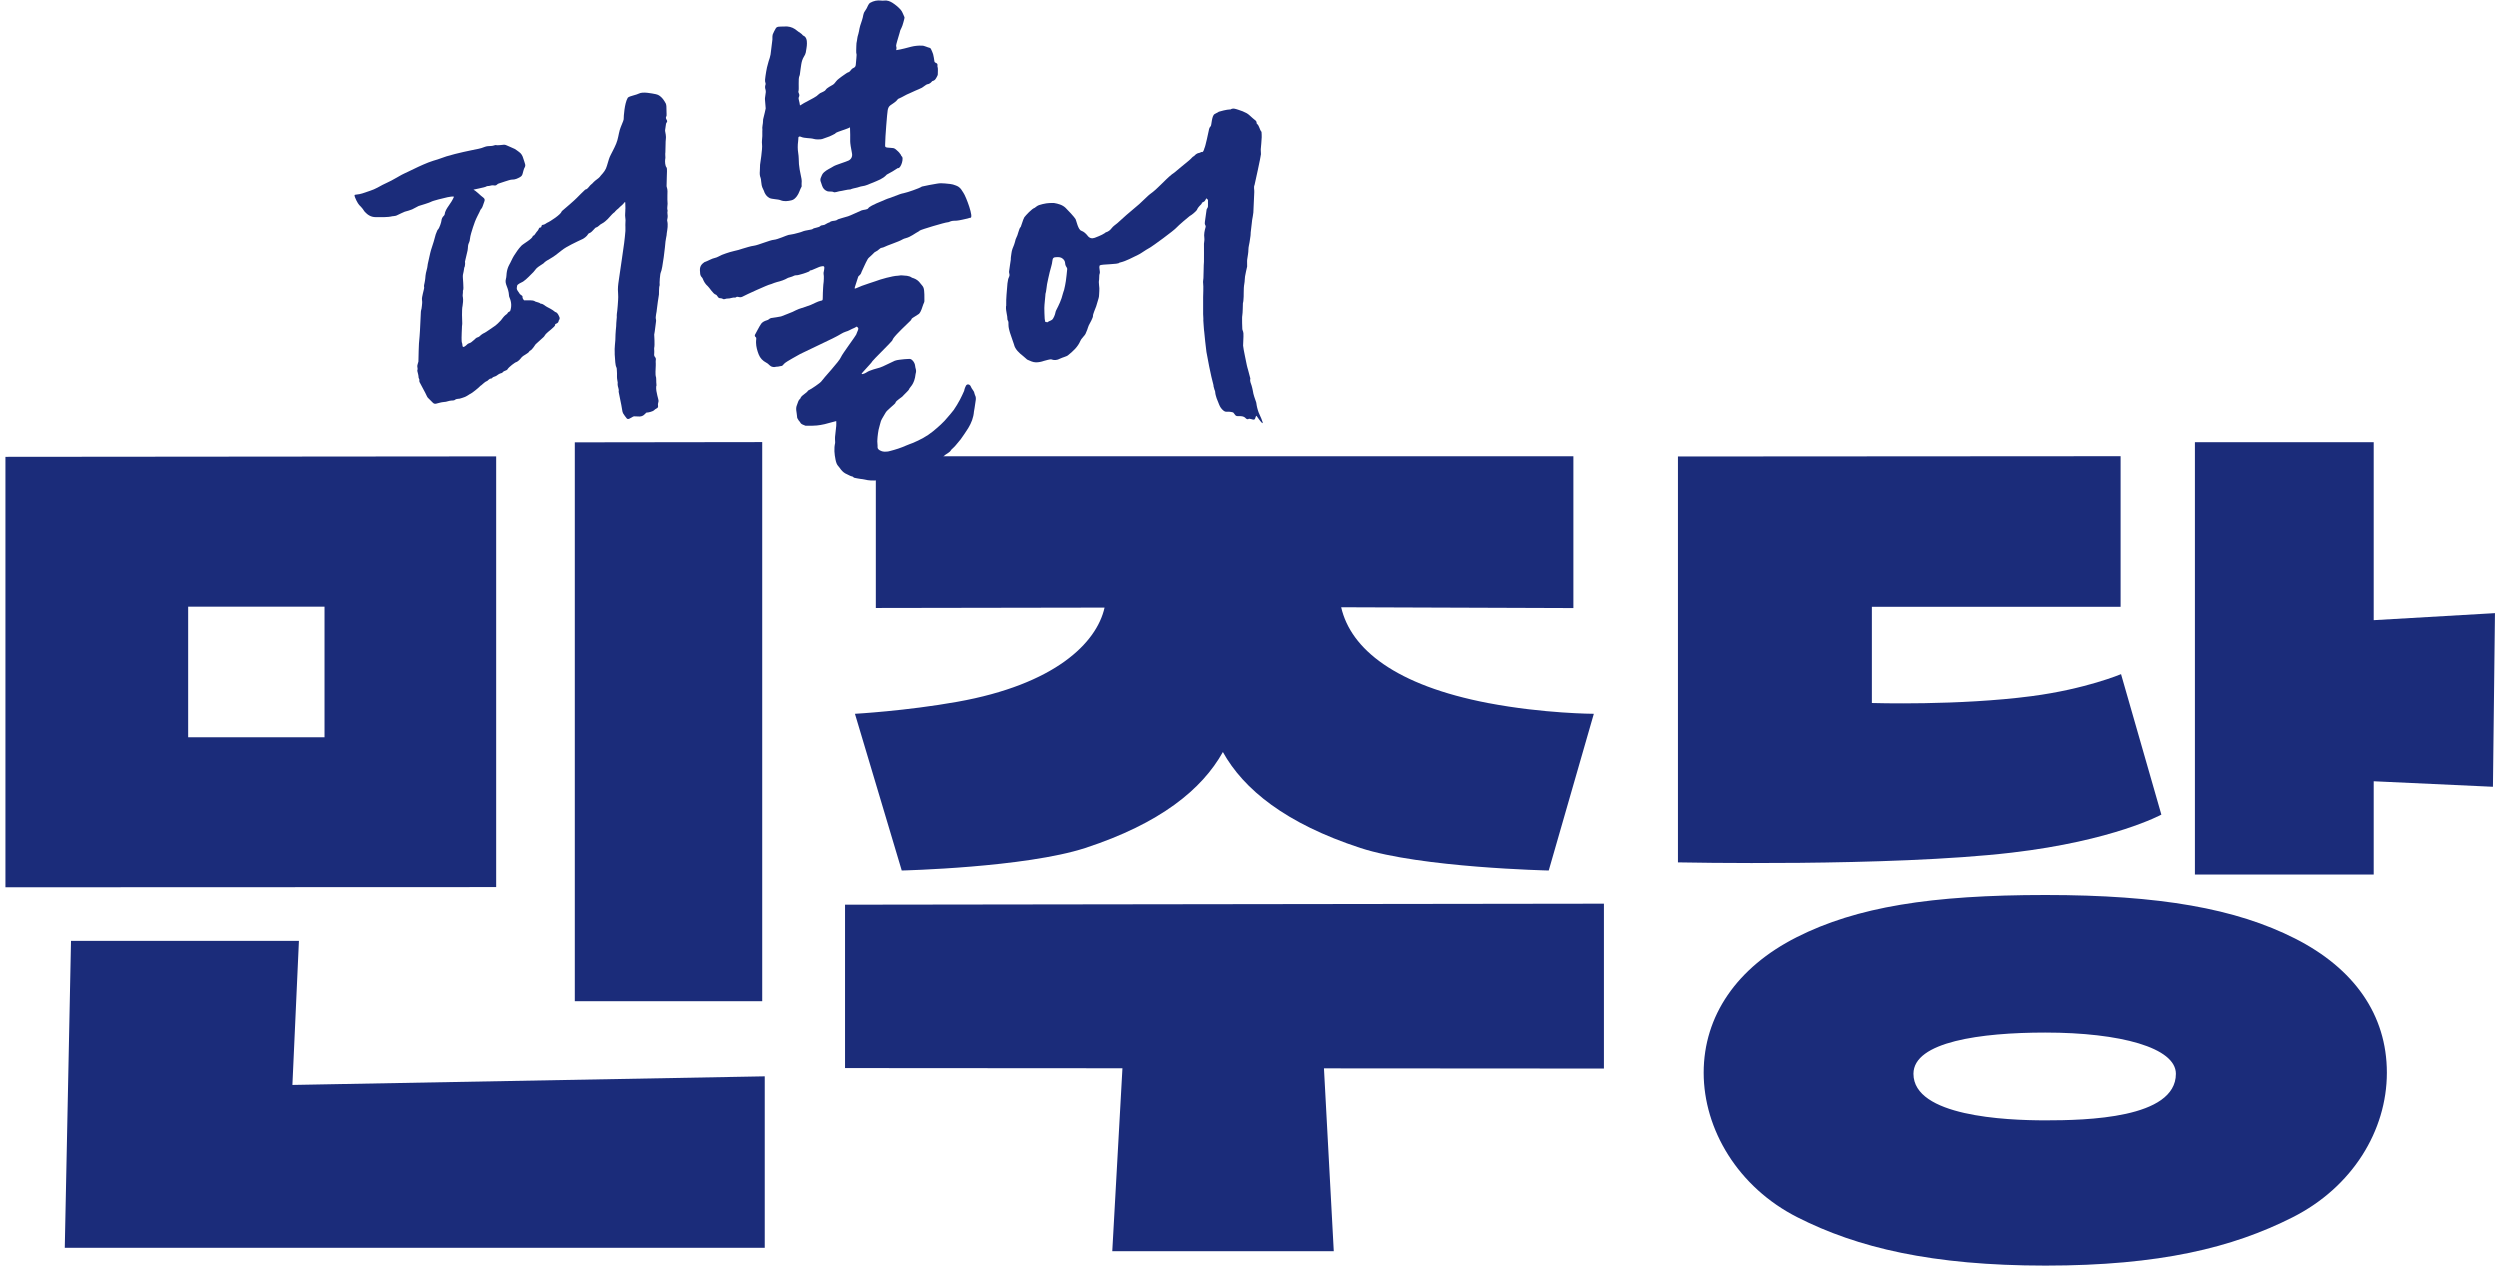 <svg width="79" height="40" viewBox="0 0 79 40" fill="none" xmlns="http://www.w3.org/2000/svg">
<g clip-path="url(#clip0_24545_246356)">
<path d="M14.942 5.983C14.979 6.009 14.991 6.006 15.026 6.035C15.087 6.082 15.142 6.134 15.2 6.186C15.223 6.206 15.246 6.223 15.269 6.241C15.318 6.278 15.327 6.313 15.304 6.371C15.286 6.415 15.275 6.461 15.257 6.504C15.246 6.533 15.237 6.562 15.22 6.583C15.185 6.617 15.168 6.661 15.15 6.704C15.133 6.748 15.104 6.785 15.087 6.829C15.058 6.887 15.031 6.945 15.008 7.005C14.965 7.124 14.924 7.243 14.89 7.364C14.869 7.428 14.858 7.495 14.849 7.558C14.846 7.596 14.84 7.628 14.823 7.663C14.791 7.724 14.785 7.79 14.783 7.857C14.783 7.894 14.771 7.935 14.762 7.973C14.739 8.071 14.716 8.169 14.693 8.268C14.69 8.282 14.698 8.297 14.698 8.311C14.698 8.346 14.693 8.384 14.687 8.419C14.687 8.433 14.67 8.445 14.67 8.459C14.661 8.534 14.646 8.61 14.629 8.682C14.612 8.754 14.67 9.14 14.629 9.183C14.623 9.189 14.635 9.229 14.623 9.296C14.617 9.331 14.62 9.371 14.629 9.406C14.641 9.458 14.629 9.617 14.617 9.667C14.588 9.768 14.603 10.159 14.606 10.188C14.612 10.246 14.594 10.307 14.597 10.362C14.597 10.466 14.583 10.564 14.586 10.669C14.586 10.703 14.586 10.805 14.597 10.831C14.626 10.883 14.591 11.002 14.678 10.952C14.716 10.932 14.748 10.895 14.78 10.868C14.814 10.845 14.867 10.839 14.898 10.81C14.936 10.779 15 10.727 15.034 10.692C15.069 10.657 15.113 10.663 15.15 10.631C15.185 10.599 15.22 10.564 15.26 10.544C15.353 10.501 15.388 10.469 15.472 10.414C15.533 10.373 15.593 10.333 15.654 10.289C15.666 10.284 15.784 10.176 15.828 10.124C15.854 10.095 15.874 10.06 15.9 10.031C15.924 10.005 15.944 9.977 15.973 9.956C16.005 9.936 16.031 9.916 16.048 9.881C16.06 9.861 16.091 9.852 16.12 9.832C16.172 9.69 16.164 9.545 16.1 9.4C16.088 9.377 16.083 9.348 16.083 9.322C16.077 9.226 16.051 9.137 16.016 9.05C15.987 8.975 15.961 8.899 15.987 8.812C16.005 8.754 16.002 8.691 16.01 8.63C16.022 8.54 16.045 8.456 16.088 8.375C16.144 8.28 16.184 8.172 16.242 8.08C16.309 7.973 16.384 7.863 16.471 7.77C16.529 7.706 16.821 7.55 16.836 7.463C16.836 7.451 16.859 7.443 16.873 7.44C16.885 7.44 16.946 7.335 16.986 7.295C17.009 7.275 17.018 7.237 17.041 7.199C17.053 7.196 17.076 7.191 17.099 7.182C17.102 7.17 17.108 7.159 17.111 7.147C17.117 7.118 17.131 7.104 17.16 7.104C17.201 7.104 17.276 7.046 17.282 7.043C17.395 6.997 17.722 6.774 17.745 6.69C17.748 6.678 17.762 6.664 17.774 6.655C17.832 6.609 18.177 6.31 18.223 6.258C18.304 6.171 18.391 6.093 18.475 6.009C18.486 5.998 18.504 5.983 18.515 5.983C18.567 5.983 18.646 5.847 18.68 5.83C18.692 5.824 18.703 5.812 18.715 5.801C18.773 5.734 18.843 5.679 18.915 5.627C18.944 5.607 18.964 5.575 18.987 5.546C19.071 5.456 19.147 5.363 19.178 5.242C19.199 5.169 19.222 5.1 19.242 5.03C19.271 4.935 19.326 4.848 19.37 4.755C19.387 4.723 19.404 4.689 19.419 4.657C19.436 4.619 19.454 4.581 19.471 4.541C19.532 4.396 19.543 4.257 19.584 4.109C19.613 4.002 19.708 3.811 19.708 3.771C19.708 3.669 19.737 3.267 19.83 3.105C19.836 3.093 19.842 3.081 19.853 3.076C19.914 3.032 20.122 2.995 20.189 2.957C20.317 2.89 20.592 2.951 20.728 2.977C20.823 2.995 20.89 3.058 20.951 3.131C20.985 3.174 21.014 3.226 21.041 3.275C21.052 3.302 21.055 3.333 21.058 3.362C21.061 3.441 21.061 3.522 21.064 3.6C21.064 3.614 21.064 3.629 21.064 3.643C21.058 3.736 21.049 3.629 21.043 3.721C21.043 3.742 21.052 3.765 21.064 3.782C21.084 3.814 21.093 3.843 21.064 3.875C21.055 3.884 21.049 3.901 21.046 3.915C21.041 3.953 21.035 3.994 21.029 4.031C21.029 4.052 21.012 4.118 21.017 4.138C21.026 4.17 21.055 4.332 21.041 4.39C21.029 4.44 21.032 4.764 21.026 4.813C21.017 4.865 21.026 4.92 21.026 4.975C21.026 4.993 21.026 5.01 21.02 5.027C21.009 5.106 21.017 5.242 21.064 5.294C21.087 5.32 21.072 5.517 21.072 5.557C21.072 5.662 21.067 5.769 21.064 5.873C21.064 5.885 21.064 5.899 21.07 5.911C21.101 5.998 21.093 6.084 21.09 6.174C21.087 6.264 21.09 6.351 21.096 6.441C21.096 6.513 21.072 6.583 21.096 6.655C21.061 6.739 21.096 6.826 21.09 6.913C21.081 7.008 21.09 6.559 21.096 6.655C21.101 6.75 21.107 6.849 21.084 6.942C21.084 6.953 21.078 6.968 21.084 6.979C21.116 7.11 21.09 7.24 21.07 7.37C21.067 7.393 21.067 7.414 21.064 7.437C21.064 7.451 21.032 7.582 21.029 7.637C21.023 7.747 20.939 8.503 20.881 8.607C20.858 8.65 20.835 8.943 20.846 9.012C20.815 9.096 20.829 9.276 20.823 9.305C20.815 9.337 20.76 9.727 20.757 9.771C20.757 9.849 20.702 10.014 20.728 10.092C20.736 10.118 20.733 10.15 20.728 10.179C20.716 10.278 20.705 10.373 20.69 10.472C20.684 10.507 20.678 10.538 20.673 10.573C20.673 10.582 20.696 10.909 20.673 10.99C20.667 11.01 20.673 11.034 20.673 11.057C20.673 11.094 20.678 11.135 20.673 11.172C20.667 11.216 20.67 11.251 20.699 11.283C20.725 11.312 20.731 11.346 20.722 11.387C20.716 11.416 20.722 11.45 20.722 11.482C20.722 11.505 20.725 11.526 20.722 11.549C20.713 11.639 20.71 11.87 20.722 11.891C20.745 11.931 20.733 12.091 20.742 12.128C20.745 12.146 20.748 12.201 20.736 12.209C20.719 12.395 20.823 12.632 20.809 12.684C20.797 12.73 20.786 12.774 20.794 12.823C20.8 12.864 20.786 12.89 20.748 12.907C20.716 12.922 20.69 12.942 20.667 12.965C20.623 13.006 20.476 13.04 20.435 13.037C20.424 13.037 20.406 13.052 20.398 13.066C20.363 13.104 20.322 13.139 20.27 13.153C20.253 13.156 20.235 13.162 20.218 13.162C20.157 13.162 20.096 13.156 20.036 13.156C20.021 13.156 20.004 13.168 19.989 13.174C19.957 13.191 19.926 13.211 19.891 13.229C19.859 13.246 19.824 13.246 19.801 13.217C19.761 13.165 19.72 13.113 19.688 13.058C19.671 13.026 19.665 12.982 19.659 12.945C19.642 12.809 19.546 12.389 19.549 12.377C19.569 12.293 19.514 12.221 19.517 12.14C19.517 12.122 19.517 12.105 19.52 12.088C19.52 12.076 19.494 11.963 19.497 11.911C19.5 11.833 19.497 11.755 19.491 11.676C19.491 11.653 19.488 11.624 19.477 11.604C19.442 11.54 19.439 11.393 19.425 11.199C19.425 11.178 19.425 11.158 19.425 11.141C19.413 11.016 19.448 10.753 19.445 10.744C19.448 10.489 19.471 10.33 19.471 10.309C19.471 10.243 19.477 10.176 19.483 10.11C19.483 10.081 19.491 10.049 19.491 10.02C19.485 9.95 19.497 9.884 19.506 9.814C19.52 9.704 19.523 9.594 19.532 9.484C19.543 9.351 19.526 9.238 19.526 9.148C19.526 9.021 19.549 8.893 19.567 8.766C19.587 8.618 19.706 7.831 19.723 7.683C19.74 7.556 19.752 7.428 19.763 7.298C19.766 7.257 19.763 7.214 19.763 7.173C19.763 7.133 19.758 7.089 19.763 7.049C19.769 6.988 19.769 6.927 19.758 6.866C19.746 6.794 19.761 6.719 19.761 6.643C19.761 6.499 19.755 6.901 19.755 6.759C19.755 6.701 19.763 6.64 19.763 6.583C19.763 6.519 19.761 6.455 19.758 6.391C19.743 6.391 19.735 6.391 19.735 6.391C19.688 6.47 19.607 6.513 19.549 6.58C19.535 6.597 19.514 6.609 19.497 6.623C19.477 6.64 19.459 6.658 19.442 6.678C19.436 6.684 19.433 6.695 19.425 6.701C19.309 6.782 19.239 6.907 19.129 6.991C19.095 7.017 19.063 7.046 19.025 7.063C18.953 7.092 18.912 7.168 18.837 7.188C18.814 7.194 18.793 7.22 18.776 7.24C18.727 7.292 18.68 7.353 18.605 7.376C18.596 7.379 18.588 7.393 18.582 7.402C18.544 7.472 18.443 7.538 18.417 7.55C18.399 7.558 18.098 7.7 18.058 7.724C17.948 7.781 17.835 7.842 17.739 7.92C17.623 8.016 17.505 8.106 17.374 8.181C17.302 8.222 17.23 8.259 17.174 8.323C17.166 8.332 17.018 8.419 16.966 8.468C16.925 8.505 16.896 8.558 16.856 8.598C16.749 8.699 16.653 8.815 16.529 8.899C16.482 8.928 16.343 8.977 16.34 9.035C16.338 9.093 16.326 9.076 16.332 9.131C16.332 9.166 16.407 9.25 16.422 9.284C16.433 9.308 16.514 9.345 16.511 9.368C16.506 9.418 16.529 9.455 16.561 9.49C16.624 9.49 16.691 9.49 16.758 9.49C16.812 9.493 16.87 9.493 16.92 9.531C16.937 9.542 17.047 9.56 17.073 9.588C17.076 9.591 17.082 9.597 17.085 9.597C17.169 9.597 17.218 9.667 17.285 9.699C17.311 9.71 17.47 9.794 17.519 9.84C17.525 9.846 17.534 9.855 17.542 9.858C17.623 9.878 17.644 9.95 17.675 10.014C17.69 10.043 17.69 10.078 17.67 10.107C17.664 10.116 17.658 10.124 17.655 10.133C17.652 10.185 17.62 10.211 17.574 10.229C17.562 10.231 17.554 10.24 17.542 10.249C17.542 10.257 17.542 10.263 17.542 10.272C17.542 10.324 17.305 10.489 17.247 10.556C17.221 10.585 17.206 10.625 17.177 10.651C17.137 10.689 16.946 10.857 16.925 10.88C16.911 10.897 16.821 11.048 16.758 11.077C16.743 11.083 16.726 11.097 16.72 11.112C16.7 11.161 16.526 11.239 16.491 11.283C16.436 11.349 16.384 11.422 16.294 11.45C16.285 11.453 16.086 11.581 16.028 11.682C16.019 11.7 15.918 11.726 15.9 11.749C15.886 11.766 15.868 11.786 15.848 11.789C15.776 11.804 15.724 11.85 15.669 11.885C15.648 11.896 15.622 11.902 15.599 11.911C15.585 11.917 15.564 11.925 15.559 11.937C15.544 11.96 15.527 11.963 15.504 11.963C15.469 11.963 15.408 12.033 15.399 12.036C15.321 12.064 15.272 12.125 15.208 12.175C15.197 12.183 15.182 12.189 15.173 12.201C15.136 12.247 14.901 12.435 14.861 12.447C14.846 12.45 14.832 12.464 14.817 12.473C14.777 12.496 14.739 12.525 14.696 12.542C14.641 12.565 14.583 12.58 14.528 12.597C14.51 12.603 14.412 12.6 14.383 12.632C14.368 12.646 14.339 12.655 14.316 12.655C14.238 12.655 14.166 12.673 14.09 12.696C14.082 12.699 13.963 12.707 13.914 12.722C13.87 12.736 13.824 12.748 13.778 12.757C13.737 12.765 13.702 12.754 13.671 12.719C13.624 12.67 13.572 12.623 13.523 12.571C13.508 12.557 13.5 12.539 13.491 12.522C13.471 12.484 13.456 12.447 13.436 12.409C13.378 12.299 13.317 12.186 13.259 12.076C13.254 12.064 13.248 12.047 13.251 12.033C13.256 12.001 13.251 11.975 13.233 11.949C13.225 11.934 13.225 11.917 13.225 11.899C13.225 11.85 13.181 11.72 13.187 11.705C13.204 11.662 13.193 11.624 13.187 11.584C13.178 11.546 13.222 11.442 13.222 11.425C13.227 11.312 13.23 11.196 13.23 11.083C13.23 10.929 13.245 10.779 13.259 10.625C13.265 10.567 13.268 10.507 13.271 10.448C13.28 10.249 13.288 10.049 13.3 9.849C13.3 9.817 13.314 9.785 13.32 9.756C13.326 9.725 13.329 9.696 13.332 9.664C13.332 9.655 13.349 9.542 13.337 9.496C13.323 9.423 13.349 9.354 13.361 9.284C13.369 9.235 13.41 9.102 13.404 9.085C13.39 9.032 13.407 8.986 13.416 8.94C13.424 8.891 13.436 8.844 13.439 8.795C13.445 8.682 13.468 8.569 13.5 8.462C13.511 8.424 13.508 8.384 13.517 8.346C13.531 8.291 13.584 8.051 13.595 7.996C13.613 7.9 13.708 7.651 13.737 7.521C13.755 7.446 13.778 7.367 13.812 7.298C13.818 7.283 13.824 7.269 13.833 7.26C13.891 7.208 13.946 7.011 13.948 6.982C13.954 6.918 13.977 6.863 14.024 6.82C14.035 6.808 14.047 6.794 14.05 6.779C14.061 6.675 14.119 6.588 14.177 6.504C14.241 6.415 14.299 6.325 14.342 6.226C14.36 6.189 14.171 6.226 14.143 6.232C14.033 6.255 13.668 6.345 13.621 6.377C13.589 6.4 13.285 6.493 13.227 6.51C13.222 6.51 13.085 6.588 13.022 6.617C12.949 6.649 12.868 6.667 12.79 6.69C12.767 6.695 12.599 6.779 12.535 6.808C12.501 6.826 12.457 6.823 12.419 6.832C12.414 6.832 12.408 6.832 12.405 6.832C12.228 6.875 12.049 6.858 11.869 6.861C11.727 6.861 11.62 6.794 11.527 6.693C11.502 6.667 11.487 6.632 11.464 6.603C11.429 6.559 11.391 6.516 11.351 6.478C11.307 6.435 11.2 6.229 11.203 6.168C11.206 6.142 11.331 6.154 11.452 6.111C11.611 6.053 11.78 6.012 11.93 5.928C12.034 5.87 12.141 5.812 12.252 5.763C12.408 5.694 12.55 5.598 12.7 5.52C12.764 5.485 12.831 5.459 12.894 5.427C13.106 5.323 13.317 5.221 13.534 5.135C13.633 5.094 13.734 5.068 13.835 5.036C13.928 5.007 14.015 4.97 14.108 4.941C14.287 4.888 14.464 4.842 14.646 4.802C14.803 4.764 14.962 4.738 15.118 4.703C15.182 4.689 15.249 4.671 15.309 4.645C15.379 4.616 15.448 4.616 15.521 4.613C15.556 4.613 15.588 4.602 15.622 4.593C15.634 4.593 15.646 4.581 15.657 4.584C15.75 4.602 15.839 4.576 15.929 4.573C15.95 4.573 15.97 4.579 15.987 4.584C16.08 4.625 16.175 4.663 16.265 4.706C16.311 4.729 16.352 4.77 16.398 4.799C16.474 4.851 16.514 4.923 16.537 5.01C16.555 5.071 16.581 5.132 16.595 5.193C16.601 5.219 16.601 5.25 16.59 5.271C16.546 5.343 16.535 5.424 16.511 5.502C16.497 5.543 16.477 5.572 16.439 5.592C16.358 5.641 16.274 5.679 16.175 5.676C16.103 5.676 15.808 5.789 15.764 5.798C15.744 5.801 15.724 5.815 15.709 5.83C15.671 5.87 15.643 5.864 15.582 5.856C15.53 5.85 15.469 5.882 15.417 5.879C15.408 5.879 15.393 5.879 15.388 5.882C15.336 5.931 14.907 5.989 14.933 6.009L14.942 5.983Z" fill="#1B2C7A"/>
<path d="M26.436 13.303C26.373 13.32 26.069 13.399 26.057 13.404C25.866 13.445 25.791 13.457 25.455 13.454C25.397 13.425 25.325 13.416 25.293 13.358C25.267 13.309 25.258 13.32 25.229 13.271C25.197 13.219 25.188 13.213 25.186 13.15C25.177 13.019 25.131 12.915 25.186 12.793C25.215 12.727 25.22 12.654 25.281 12.605C25.293 12.597 25.296 12.579 25.301 12.568C25.342 12.483 25.49 12.423 25.536 12.342C25.652 12.29 25.927 12.09 25.944 12.064C26.031 11.939 26.526 11.418 26.578 11.279C26.613 11.189 27.05 10.601 27.056 10.572C27.065 10.532 27.1 10.474 27.111 10.436C27.131 10.372 27.131 10.367 27.074 10.32C27.019 10.355 26.984 10.367 26.926 10.393C26.822 10.439 26.836 10.448 26.723 10.482C26.625 10.511 26.518 10.592 26.425 10.636C26.384 10.656 26.347 10.677 26.306 10.697C26.202 10.752 25.333 11.16 25.287 11.186C25.203 11.235 24.855 11.421 24.789 11.485C24.728 11.54 24.742 11.566 24.656 11.571C24.627 11.571 24.598 11.589 24.569 11.586C24.514 11.586 24.482 11.606 24.43 11.597C24.314 11.577 24.317 11.513 24.21 11.458C24.1 11.4 24.021 11.316 23.975 11.201C23.929 11.082 23.894 10.96 23.891 10.833C23.891 10.792 23.891 10.755 23.897 10.714C23.897 10.691 23.903 10.671 23.88 10.653C23.851 10.633 23.845 10.601 23.859 10.575C23.871 10.558 24.001 10.3 24.053 10.23C24.097 10.173 24.16 10.144 24.227 10.123C24.253 10.115 24.279 10.106 24.297 10.089C24.328 10.06 24.363 10.048 24.404 10.045C24.496 10.034 24.589 10.016 24.682 9.999C24.699 9.996 25.035 9.86 25.049 9.854C25.113 9.825 25.177 9.787 25.243 9.764C25.368 9.718 25.495 9.686 25.617 9.637C25.695 9.605 25.849 9.521 25.927 9.507C25.999 9.492 25.996 9.492 25.999 9.42C25.999 9.31 26.005 9.197 26.011 9.087C26.011 9.026 26.022 8.965 26.028 8.904C26.028 8.896 26.043 8.725 26.025 8.655C26.02 8.629 26.028 8.597 26.034 8.571C26.04 8.534 26.049 8.499 26.049 8.461C26.049 8.421 26.031 8.406 25.991 8.412C25.956 8.415 25.921 8.424 25.889 8.435C25.814 8.464 25.739 8.499 25.663 8.531C25.649 8.536 25.634 8.542 25.62 8.545C25.51 8.551 25.652 8.536 25.559 8.583C25.507 8.609 25.449 8.623 25.394 8.644C25.377 8.649 25.356 8.655 25.336 8.661C25.275 8.675 25.215 8.702 25.148 8.699C25.11 8.699 25.07 8.725 25.032 8.739C25.006 8.748 24.977 8.757 24.951 8.765C24.934 8.771 24.913 8.774 24.896 8.783C24.789 8.846 24.673 8.884 24.551 8.913C24.491 8.927 24.436 8.953 24.378 8.974C24.366 8.977 24.354 8.982 24.343 8.985C24.273 8.994 23.546 9.327 23.488 9.362C23.439 9.391 23.393 9.402 23.341 9.385C23.309 9.376 23.283 9.373 23.257 9.394C23.248 9.399 23.239 9.405 23.231 9.405C23.147 9.391 23.074 9.44 22.99 9.434C22.933 9.428 22.889 9.478 22.837 9.443C22.808 9.425 22.767 9.425 22.733 9.42C22.683 9.411 22.663 9.321 22.617 9.31C22.536 9.289 22.414 9.084 22.365 9.043C22.293 8.982 22.243 8.901 22.209 8.812C22.203 8.797 22.194 8.78 22.183 8.768C22.148 8.736 22.13 8.693 22.125 8.649C22.107 8.479 22.11 8.389 22.252 8.29C22.258 8.287 22.264 8.279 22.269 8.279C22.382 8.244 22.481 8.172 22.599 8.148C22.657 8.137 22.712 8.099 22.767 8.076C22.782 8.07 22.796 8.059 22.814 8.053C22.898 8.024 22.979 7.989 23.066 7.966C23.153 7.94 23.242 7.923 23.332 7.899C23.376 7.888 23.416 7.87 23.46 7.859C23.584 7.824 23.703 7.781 23.833 7.763C23.949 7.749 24.334 7.587 24.45 7.578C24.572 7.569 24.858 7.436 24.916 7.424C24.974 7.413 25.032 7.407 25.09 7.393C25.136 7.381 25.307 7.34 25.348 7.32C25.466 7.268 25.657 7.265 25.686 7.233C25.713 7.201 25.883 7.19 25.918 7.146C25.936 7.126 25.973 7.117 26.005 7.115C26.04 7.112 26.066 7.103 26.092 7.083C26.124 7.06 26.161 7.048 26.196 7.031C26.202 7.028 26.214 7.031 26.216 7.025C26.271 6.97 26.355 6.987 26.422 6.964C26.445 6.955 26.463 6.941 26.483 6.929C26.503 6.918 26.717 6.86 26.801 6.834C26.871 6.813 27.14 6.683 27.227 6.648C27.282 6.625 27.41 6.631 27.439 6.579C27.462 6.535 27.63 6.454 27.699 6.425C27.798 6.388 27.893 6.341 27.992 6.301C28.038 6.283 28.084 6.263 28.131 6.252C28.154 6.246 28.357 6.168 28.438 6.136C28.478 6.121 28.519 6.113 28.559 6.104C28.658 6.084 29.046 5.956 29.133 5.895C29.327 5.849 29.413 5.84 29.61 5.803C29.692 5.788 29.778 5.788 29.86 5.797C29.972 5.809 30.088 5.811 30.195 5.858C30.224 5.869 30.256 5.881 30.282 5.898C30.372 5.959 30.378 5.997 30.442 6.089C30.528 6.211 30.783 6.892 30.662 6.883C30.627 6.883 30.615 6.897 30.583 6.903C30.508 6.921 30.311 6.967 30.233 6.973C30.172 6.976 30.111 6.973 30.051 6.99C30.013 7.002 29.978 7.025 29.941 7.025C29.865 7.028 29.109 7.251 29.06 7.288C29.054 7.294 29.052 7.3 29.046 7.303C28.904 7.378 28.782 7.485 28.623 7.526C28.585 7.534 28.548 7.549 28.513 7.569C28.4 7.639 28.038 7.752 27.919 7.815C27.908 7.821 27.89 7.824 27.876 7.827C27.832 7.833 27.803 7.853 27.774 7.882C27.745 7.911 27.708 7.934 27.673 7.951C27.644 7.963 27.624 7.98 27.604 8.004C27.575 8.038 27.54 8.064 27.508 8.096C27.479 8.125 27.441 8.151 27.421 8.186C27.378 8.258 27.343 8.337 27.308 8.412C27.279 8.473 27.253 8.534 27.224 8.594C27.218 8.609 27.215 8.623 27.21 8.635C27.192 8.681 27.129 8.722 27.12 8.742C27.085 8.852 27.048 8.962 27.013 9.075C27.01 9.087 27.01 9.098 27.007 9.119C27.024 9.116 27.039 9.116 27.05 9.11C27.111 9.084 27.175 9.058 27.236 9.032C27.288 9.008 27.644 8.896 27.664 8.887C27.818 8.826 28.209 8.716 28.374 8.713C28.414 8.713 28.458 8.696 28.498 8.702C28.606 8.713 28.716 8.704 28.811 8.771C28.828 8.783 28.852 8.786 28.875 8.794C28.959 8.826 29.031 8.878 29.083 8.953C29.118 9.003 29.165 9.037 29.185 9.098C29.217 9.191 29.211 9.417 29.211 9.512C29.211 9.547 29.191 9.582 29.176 9.617C29.136 9.718 29.118 9.831 29.04 9.918C29.028 9.932 28.823 10.051 28.814 10.066C28.802 10.086 28.794 10.112 28.776 10.129C28.649 10.254 28.333 10.546 28.232 10.688C28.215 10.711 28.206 10.743 28.191 10.766C28.165 10.81 27.58 11.386 27.569 11.412C27.537 11.479 27.213 11.8 27.227 11.815C27.25 11.841 27.369 11.78 27.392 11.762C27.473 11.704 27.716 11.638 27.806 11.615C27.884 11.595 28.2 11.429 28.275 11.4C28.368 11.366 28.472 11.366 28.574 11.351C28.62 11.345 28.666 11.348 28.713 11.343C28.759 11.337 28.791 11.348 28.826 11.38C28.884 11.435 28.915 11.502 28.921 11.58C28.921 11.606 28.933 11.632 28.939 11.661C28.953 11.713 28.95 11.76 28.933 11.815C28.898 12.165 28.736 12.24 28.724 12.307C28.718 12.333 28.568 12.469 28.553 12.489C28.504 12.565 28.31 12.649 28.293 12.736C28.287 12.761 28.021 12.97 27.989 13.034C27.951 13.106 27.867 13.228 27.838 13.303C27.824 13.341 27.815 13.378 27.806 13.416C27.792 13.471 27.774 13.526 27.763 13.581C27.748 13.656 27.74 13.732 27.731 13.807C27.728 13.836 27.728 13.865 27.725 13.894C27.716 13.955 27.737 14.07 27.731 14.131C27.725 14.212 27.858 14.27 27.939 14.273C27.994 14.273 28.055 14.273 28.108 14.256C28.293 14.21 28.475 14.152 28.649 14.073C28.713 14.044 28.779 14.024 28.843 13.998C29.072 13.902 29.292 13.787 29.483 13.63C29.651 13.491 29.816 13.349 29.952 13.179C30.013 13.103 30.082 13.034 30.137 12.956C30.21 12.851 30.274 12.744 30.334 12.631C30.384 12.541 30.421 12.449 30.465 12.356C30.473 12.339 30.473 12.319 30.479 12.298C30.494 12.261 30.505 12.217 30.526 12.185C30.56 12.133 30.624 12.136 30.662 12.185C30.679 12.208 30.688 12.24 30.702 12.264C30.72 12.29 30.737 12.316 30.754 12.342C30.763 12.356 30.775 12.371 30.78 12.385C30.792 12.417 30.795 12.455 30.809 12.483C30.841 12.539 30.841 12.597 30.832 12.654C30.821 12.738 30.809 12.819 30.795 12.903C30.789 12.938 30.78 12.973 30.777 13.005C30.763 13.196 30.694 13.367 30.598 13.526C30.523 13.648 30.439 13.766 30.358 13.882C30.317 13.94 30.262 13.989 30.221 14.047C30.184 14.099 30.062 14.21 30.062 14.21C30.001 14.322 29.894 14.331 29.816 14.424C29.799 14.447 29.77 14.459 29.744 14.476C29.712 14.496 29.683 14.516 29.651 14.537C29.639 14.545 29.625 14.557 29.613 14.557C29.558 14.551 29.515 14.577 29.471 14.609C29.442 14.629 29.402 14.632 29.367 14.647C29.324 14.664 29.283 14.687 29.243 14.708C29.208 14.725 28.716 14.928 28.637 14.936C28.597 14.942 28.562 14.971 28.522 14.989C28.504 14.997 28.322 15.043 28.255 15.081C28.235 15.093 28.215 15.098 28.191 15.104C28.038 15.13 27.884 15.159 27.731 15.177C27.595 15.191 27.456 15.188 27.32 15.153C27.276 15.142 27.233 15.139 27.187 15.133C27.123 15.122 27.059 15.113 26.998 15.098C26.987 15.098 26.978 15.087 26.966 15.078C26.955 15.072 26.946 15.058 26.938 15.058C26.871 15.049 26.822 15.009 26.764 14.986C26.683 14.954 26.625 14.902 26.573 14.838C26.547 14.806 26.529 14.771 26.5 14.742C26.439 14.681 26.419 14.603 26.402 14.522C26.367 14.348 26.35 14.175 26.39 13.998C26.393 13.984 26.393 13.969 26.39 13.955C26.39 13.905 26.381 13.856 26.387 13.807C26.399 13.691 26.413 13.575 26.425 13.46C26.431 13.41 26.425 13.361 26.425 13.303H26.436Z" fill="#1B2C7A"/>
<path d="M38.126 6.264C38.112 6.284 38.097 6.301 38.089 6.322C38.071 6.359 38.045 6.377 38.005 6.394C37.955 6.414 37.999 6.414 37.958 6.455C37.866 6.545 37.842 6.585 37.825 6.629C37.81 6.66 37.735 6.724 37.712 6.744C37.674 6.776 37.634 6.805 37.593 6.828C37.57 6.84 37.223 7.138 37.188 7.182C37.098 7.289 36.403 7.79 36.348 7.819C36.328 7.83 36.258 7.871 36.215 7.897C36.128 7.949 36.05 8.013 35.957 8.056C35.775 8.14 35.598 8.247 35.398 8.294C35.39 8.294 35.375 8.297 35.372 8.302C35.335 8.36 34.825 8.343 34.752 8.386C34.712 8.473 34.784 8.577 34.744 8.664C34.732 8.69 34.738 8.812 34.732 8.838C34.706 8.942 34.752 9.084 34.738 9.194C34.729 9.258 34.738 9.365 34.715 9.426C34.689 9.498 34.666 9.608 34.639 9.681C34.616 9.742 34.532 9.939 34.538 9.979C34.547 10.031 34.434 10.228 34.405 10.283C34.385 10.327 34.373 10.376 34.356 10.422C34.338 10.466 34.318 10.509 34.301 10.553C34.289 10.581 34.205 10.671 34.17 10.718C34.159 10.732 34.15 10.752 34.141 10.77C34.057 10.967 33.904 11.103 33.745 11.23C33.716 11.253 33.678 11.262 33.643 11.277C33.594 11.297 33.545 11.308 33.499 11.332C33.406 11.384 33.313 11.392 33.215 11.355C33.2 11.349 33.047 11.384 32.989 11.404C32.908 11.433 32.824 11.45 32.737 11.45C32.639 11.45 32.557 11.404 32.471 11.369C32.453 11.363 32.442 11.346 32.424 11.332C32.392 11.305 32.361 11.277 32.329 11.25C32.21 11.158 32.074 11.036 32.042 10.883C32.036 10.848 31.944 10.616 31.917 10.518C31.906 10.474 31.891 10.434 31.883 10.39C31.874 10.35 31.868 10.306 31.868 10.266C31.868 10.214 31.874 10.162 31.842 10.115C31.842 10.112 31.836 10.107 31.836 10.101C31.836 9.962 31.781 9.831 31.79 9.692C31.79 9.684 31.79 9.669 31.796 9.663C31.79 9.394 31.819 9.206 31.825 9.087C31.828 9 31.839 8.916 31.857 8.829C31.865 8.786 31.894 8.748 31.9 8.705C31.906 8.664 31.883 8.624 31.886 8.583C31.897 8.479 31.941 8.224 31.941 8.204C31.938 8.137 31.955 8.071 31.961 8.007C31.972 7.909 32.007 7.822 32.045 7.735C32.068 7.68 32.077 7.622 32.094 7.564C32.1 7.544 32.111 7.523 32.12 7.503C32.129 7.48 32.14 7.46 32.149 7.437C32.172 7.367 32.19 7.3 32.216 7.231C32.224 7.208 32.239 7.185 32.256 7.17C32.326 6.953 32.358 6.88 32.369 6.866C32.413 6.808 32.607 6.594 32.696 6.568C32.74 6.536 32.783 6.498 32.835 6.481C32.908 6.455 32.986 6.44 33.064 6.426C33.119 6.417 33.177 6.417 33.235 6.414C33.258 6.414 33.281 6.411 33.302 6.414C33.438 6.437 33.571 6.472 33.672 6.568C33.733 6.623 33.959 6.869 33.988 6.924C34.014 6.973 34.066 7.257 34.17 7.292C34.252 7.321 34.315 7.381 34.37 7.451C34.425 7.526 34.506 7.547 34.593 7.515C34.611 7.509 34.825 7.428 34.906 7.37C34.92 7.361 34.932 7.344 34.947 7.341C35.022 7.321 35.086 7.269 35.126 7.214C35.178 7.144 35.245 7.106 35.306 7.054C35.404 6.97 35.497 6.878 35.595 6.794C35.728 6.678 35.867 6.565 36.001 6.449C36.076 6.382 36.148 6.31 36.221 6.241C36.261 6.203 36.299 6.165 36.342 6.133C36.591 5.96 36.8 5.693 37.037 5.505C37.063 5.485 37.09 5.467 37.115 5.45C37.217 5.369 37.466 5.152 37.57 5.073C37.628 5.03 37.709 4.923 37.724 4.94C37.848 4.801 37.895 4.856 37.955 4.804C37.97 4.793 38.016 4.856 38.06 4.683C38.091 4.636 38.19 4.161 38.199 4.118C38.207 4.066 38.222 4.022 38.259 3.988C38.288 3.959 38.288 3.646 38.387 3.602C38.401 3.597 38.503 3.539 38.517 3.53C38.54 3.518 38.786 3.458 38.853 3.46C38.862 3.46 38.876 3.463 38.882 3.46C38.966 3.403 39.053 3.446 39.131 3.469C39.224 3.495 39.313 3.533 39.398 3.579C39.464 3.617 39.516 3.675 39.574 3.724C39.594 3.741 39.615 3.762 39.635 3.776C39.673 3.805 39.713 3.831 39.71 3.889C39.71 3.895 39.71 3.906 39.716 3.909C39.8 3.976 39.797 4.092 39.864 4.167C39.864 4.225 39.875 4.28 39.87 4.335C39.867 4.384 39.849 4.671 39.84 4.72C39.838 4.738 39.846 4.856 39.846 4.874C39.846 4.929 39.647 5.838 39.644 5.844C39.609 5.919 39.641 5.994 39.635 6.07C39.626 6.284 39.618 6.501 39.606 6.715C39.6 6.794 39.58 6.872 39.568 6.95C39.562 6.991 39.56 7.034 39.554 7.075C39.542 7.164 39.531 7.257 39.522 7.347C39.519 7.381 39.522 7.416 39.516 7.451C39.508 7.518 39.499 7.581 39.487 7.648C39.476 7.726 39.45 7.804 39.45 7.882C39.45 7.99 39.426 8.091 39.412 8.195C39.403 8.256 39.412 8.32 39.409 8.381C39.409 8.395 39.409 8.41 39.409 8.424C39.386 8.528 39.36 8.633 39.343 8.737C39.331 8.809 39.337 8.884 39.322 8.957C39.287 9.142 39.313 9.328 39.29 9.513C39.287 9.536 39.279 9.562 39.276 9.585C39.273 9.623 39.273 9.881 39.256 9.973C39.25 10.002 39.25 10.031 39.25 10.06C39.25 10.162 39.25 10.263 39.256 10.364C39.256 10.387 39.256 10.416 39.267 10.437C39.296 10.5 39.296 10.567 39.293 10.634C39.287 10.726 39.285 10.822 39.282 10.915C39.282 10.915 39.282 10.92 39.282 10.923C39.293 11.048 39.377 11.418 39.4 11.543C39.409 11.592 39.426 11.638 39.438 11.685C39.461 11.774 39.487 11.867 39.51 11.957C39.51 11.963 39.513 11.969 39.51 11.972C39.49 12.05 39.531 12.116 39.551 12.186C39.565 12.238 39.58 12.29 39.589 12.345C39.606 12.475 39.655 12.594 39.696 12.716C39.704 12.742 39.704 12.774 39.71 12.803C39.713 12.826 39.719 12.852 39.725 12.875C39.742 12.93 39.751 12.985 39.774 13.037C40.066 13.666 39.774 13.234 39.704 13.139C39.675 13.147 39.67 13.24 39.641 13.254C39.586 13.283 39.493 13.202 39.441 13.246C39.429 13.254 39.386 13.24 39.371 13.223C39.302 13.144 39.209 13.147 39.12 13.15C39.076 13.15 39.05 13.141 39.027 13.107C39.009 13.084 38.992 13.06 38.972 13.037C38.963 13.026 38.83 13.002 38.781 13.011C38.731 13.017 38.694 13.002 38.659 12.973C38.598 12.924 38.555 12.861 38.526 12.788C38.471 12.652 38.407 12.519 38.398 12.371C38.398 12.354 38.384 12.334 38.378 12.316C38.367 12.281 38.358 12.247 38.349 12.212C38.346 12.194 38.349 12.177 38.343 12.16C38.268 11.899 38.138 11.224 38.123 11.12C38.103 10.97 38.062 10.593 38.054 10.489C38.051 10.448 38.042 10.411 38.042 10.37C38.042 10.312 38.022 10.153 38.025 10.13C38.031 10.069 38.019 9.988 38.019 9.927C38.019 9.747 38.019 9.571 38.019 9.391C38.019 9.333 38.033 9.05 38.019 8.951C38.01 8.899 38.025 8.844 38.028 8.789C38.036 8.685 38.033 8.375 38.045 8.273C38.051 8.213 38.042 7.712 38.045 7.703C38.051 7.642 38.065 7.578 38.057 7.52C38.039 7.402 38.065 7.289 38.097 7.176C38.103 7.159 38.1 7.135 38.091 7.121C38.068 7.086 38.068 7.051 38.074 7.014C38.091 6.889 38.109 6.765 38.126 6.64C38.126 6.62 38.135 6.6 38.147 6.585C38.175 6.547 38.175 6.51 38.172 6.466C38.17 6.432 38.172 6.397 38.172 6.362C38.172 6.336 38.181 6.307 38.141 6.287L38.126 6.264ZM33.032 10.176C33.061 10.162 33.084 10.196 33.102 10.182C33.16 10.138 33.18 10.147 33.241 10.107C33.287 10.078 33.339 9.944 33.348 9.892C33.354 9.863 33.36 9.834 33.374 9.808C33.461 9.64 33.542 9.472 33.585 9.287C33.594 9.244 33.614 9.203 33.626 9.16C33.646 9.067 33.669 8.977 33.681 8.882C33.698 8.754 33.713 8.627 33.724 8.499C33.724 8.482 33.716 8.462 33.704 8.444C33.675 8.404 33.661 8.363 33.658 8.314C33.655 8.259 33.629 8.213 33.583 8.175C33.525 8.126 33.461 8.123 33.394 8.126C33.296 8.126 33.264 8.149 33.255 8.244C33.244 8.366 33.197 8.479 33.171 8.598C33.145 8.725 33.108 8.853 33.087 8.98C33.076 9.041 33.058 9.235 33.038 9.281C33.032 9.293 33.038 9.304 33.035 9.319C33.029 9.391 33.021 9.461 33.015 9.533C33.009 9.6 33.001 9.666 33.001 9.733C33.001 9.843 33.006 9.956 33.012 10.066C33.012 10.098 33.024 10.133 33.032 10.173V10.176Z" fill="#1B2C7A"/>
<path d="M26.858 4.023C26.817 4.063 26.446 4.165 26.406 4.205C26.4 4.211 26.394 4.223 26.386 4.226C26.33 4.255 26.273 4.286 26.215 4.31C26.136 4.341 26.058 4.365 25.98 4.394C25.963 4.399 25.945 4.402 25.931 4.402C25.893 4.402 25.858 4.408 25.821 4.405C25.786 4.405 25.751 4.399 25.719 4.391C25.601 4.356 25.424 4.376 25.311 4.324C25.282 4.312 25.256 4.307 25.236 4.33C25.224 4.344 25.23 4.37 25.227 4.391C25.227 4.414 25.224 4.44 25.221 4.463C25.204 4.588 25.204 4.715 25.224 4.839C25.244 4.955 25.239 5.071 25.247 5.187C25.256 5.3 25.279 5.413 25.302 5.523C25.323 5.613 25.343 5.702 25.331 5.795C25.331 5.815 25.331 5.833 25.331 5.853C25.331 5.868 25.337 5.885 25.331 5.896C25.273 5.995 25.253 6.108 25.181 6.201C25.134 6.261 25.085 6.314 25.007 6.331C24.891 6.357 24.778 6.374 24.66 6.325C24.584 6.293 24.393 6.296 24.318 6.258C24.242 6.218 24.196 6.16 24.161 6.088C24.147 6.05 24.135 6.012 24.115 5.978C24.069 5.896 24.06 5.81 24.051 5.72C24.049 5.685 24.046 5.65 24.034 5.618C24.005 5.549 24.005 5.479 24.011 5.407C24.014 5.355 24.017 5.3 24.017 5.245C24.017 5.233 24.017 5.225 24.017 5.213C24.017 5.199 24.101 4.698 24.08 4.559C24.069 4.475 24.086 4.388 24.089 4.301C24.089 4.26 24.089 4.217 24.089 4.176C24.089 4.159 24.089 4.142 24.089 4.124C24.089 4.118 24.095 4.116 24.092 4.11C24.075 4.008 24.115 3.913 24.112 3.814C24.112 3.8 24.112 3.785 24.115 3.771C24.141 3.67 24.196 3.441 24.196 3.426C24.19 3.334 24.182 3.241 24.173 3.145C24.173 3.131 24.173 3.116 24.173 3.102C24.182 3.038 24.19 2.975 24.199 2.911C24.199 2.885 24.199 2.856 24.19 2.83C24.173 2.778 24.17 2.728 24.19 2.676C24.196 2.662 24.196 2.642 24.19 2.627C24.161 2.552 24.182 2.474 24.19 2.398C24.202 2.308 24.219 2.219 24.237 2.129C24.251 2.065 24.269 1.999 24.289 1.935C24.312 1.865 24.338 1.796 24.35 1.721C24.358 1.657 24.396 1.347 24.408 1.249C24.408 1.231 24.405 1.214 24.408 1.196C24.408 1.159 24.408 1.121 24.419 1.086C24.445 1.02 24.48 0.956 24.515 0.895C24.535 0.858 24.576 0.846 24.616 0.843C24.674 0.84 24.816 0.834 24.877 0.837C24.998 0.846 25.103 0.895 25.195 0.976C25.253 1.026 25.328 1.055 25.375 1.121C25.488 1.165 25.499 1.278 25.499 1.373C25.499 1.474 25.476 1.564 25.462 1.663C25.453 1.706 25.43 1.75 25.404 1.79C25.357 1.865 25.334 1.949 25.32 2.033C25.302 2.138 25.291 2.245 25.276 2.349C25.276 2.364 25.27 2.378 25.265 2.392C25.213 2.485 25.259 2.818 25.23 2.888C25.224 2.905 25.236 2.931 25.244 2.951C25.262 2.989 25.265 3.03 25.244 3.067C25.23 3.099 25.236 3.128 25.244 3.16C25.262 3.215 25.268 3.27 25.279 3.331C25.288 3.328 25.302 3.325 25.311 3.316C25.375 3.264 25.745 3.087 25.806 3.035C25.841 3.006 25.876 2.972 25.913 2.946C25.974 2.911 26.061 2.891 26.096 2.833C26.134 2.775 26.264 2.711 26.322 2.676C26.362 2.65 26.391 2.61 26.42 2.572C26.466 2.511 26.536 2.468 26.597 2.419C26.634 2.39 26.701 2.346 26.739 2.32C26.753 2.311 26.768 2.303 26.782 2.294C26.8 2.285 26.823 2.282 26.837 2.271C26.898 2.219 26.901 2.175 26.973 2.146C27.02 2.129 27.04 2.088 27.043 2.042C27.052 1.944 27.072 1.735 27.069 1.732C27.043 1.64 27.063 1.547 27.06 1.454C27.057 1.396 27.069 1.335 27.081 1.278C27.095 1.202 27.089 1.196 27.101 1.153C27.115 1.098 27.136 1.043 27.144 0.988C27.162 0.869 27.196 0.756 27.237 0.646C27.257 0.591 27.269 0.53 27.28 0.473C27.289 0.429 27.303 0.389 27.332 0.351C27.373 0.296 27.405 0.232 27.431 0.171C27.448 0.137 27.466 0.108 27.5 0.087C27.608 0.027 27.721 0.003 27.842 0.018C27.877 0.021 27.912 0.024 27.943 0.018C28.039 0.006 28.126 0.041 28.204 0.09C28.297 0.151 28.384 0.221 28.459 0.305C28.517 0.371 28.537 0.452 28.575 0.528C28.586 0.548 28.583 0.577 28.575 0.6C28.557 0.669 28.54 0.739 28.517 0.806C28.5 0.858 28.473 0.907 28.45 0.956C28.444 0.971 28.442 0.991 28.424 1.052C28.392 1.159 28.311 1.422 28.317 1.446C28.334 1.515 28.334 1.515 28.32 1.585C28.488 1.561 28.699 1.501 28.792 1.477C28.908 1.448 29.026 1.437 29.145 1.443C29.189 1.443 29.232 1.466 29.273 1.477C29.302 1.486 29.328 1.501 29.357 1.506C29.389 1.512 29.412 1.527 29.423 1.558C29.446 1.611 29.473 1.663 29.487 1.715C29.504 1.784 29.516 1.854 29.525 1.923C29.527 1.955 29.539 1.973 29.568 1.984C29.614 1.999 29.635 2.033 29.623 2.083C29.623 2.088 29.623 2.094 29.623 2.097C29.649 2.172 29.632 2.251 29.635 2.329C29.635 2.349 29.635 2.375 29.623 2.392C29.585 2.462 29.559 2.54 29.47 2.56C29.461 2.56 29.452 2.569 29.446 2.578C29.406 2.627 29.36 2.656 29.296 2.665C29.276 2.665 29.171 2.752 29.134 2.772C29.064 2.807 28.995 2.836 28.925 2.865C28.914 2.87 28.818 2.917 28.748 2.946C28.621 2.995 28.531 3.061 28.407 3.114C28.395 3.119 28.381 3.122 28.375 3.131C28.311 3.221 28.216 3.27 28.132 3.331C28.082 3.368 28.062 3.423 28.051 3.484C28.036 3.545 27.97 4.379 27.972 4.521C27.972 4.541 27.972 4.561 27.97 4.579C27.967 4.64 27.975 4.654 28.036 4.663C28.091 4.669 28.143 4.674 28.198 4.677C28.245 4.677 28.282 4.698 28.317 4.729C28.346 4.758 28.381 4.784 28.41 4.816C28.433 4.842 28.45 4.871 28.471 4.897C28.476 4.906 28.479 4.921 28.482 4.932C28.583 4.961 28.471 5.343 28.369 5.312C28.262 5.384 28.152 5.451 28.039 5.508C28.027 5.514 28.016 5.52 28.01 5.529C27.897 5.653 27.741 5.702 27.596 5.766C27.55 5.786 27.413 5.836 27.367 5.856C27.312 5.879 27.205 5.885 27.15 5.908C27.086 5.934 26.962 5.949 26.898 5.975C26.889 5.978 26.881 5.986 26.872 5.986C26.776 5.986 26.614 6.035 26.522 6.044C26.478 6.05 26.383 6.091 26.342 6.07C26.281 6.038 26.194 6.067 26.131 6.038C26.055 6.007 26.006 5.949 25.98 5.873C25.966 5.836 25.957 5.798 25.942 5.76C25.922 5.714 25.916 5.668 25.937 5.618C25.963 5.555 25.983 5.491 26.041 5.442C26.131 5.361 26.244 5.317 26.342 5.254C26.409 5.21 26.75 5.109 26.82 5.071C26.907 5.025 26.944 4.935 26.921 4.834C26.895 4.721 26.863 4.504 26.866 4.463C26.869 4.379 26.866 4.147 26.86 4.029C26.855 4.026 26.849 4.02 26.84 4.017L26.858 4.023Z" fill="#1B2C7A"/>
<path d="M64.629 35.403C63.363 35.403 60.465 35.272 60.465 33.932C60.465 32.918 62.596 32.629 64.629 32.629C67.001 32.629 68.758 33.106 68.758 33.932C68.758 35.345 65.918 35.403 64.629 35.403ZM64.638 39.993C68.252 39.993 70.548 39.425 72.442 38.469C74.336 37.514 75.425 35.727 75.425 33.897C75.425 32.067 74.391 30.604 72.523 29.657C70.655 28.71 68.252 28.282 64.638 28.282C61.023 28.282 58.672 28.658 56.778 29.614C54.884 30.57 53.836 32.104 53.836 33.897C53.836 35.689 54.919 37.517 56.804 38.469C58.689 39.425 61.044 39.993 64.638 39.993Z" fill="#1B2C7A"/>
<path d="M15.679 14.419V28.032L0.172 28.038V14.436L15.679 14.422V14.419ZM5.946 19.171V23.298H10.255V19.171H5.946Z" fill="#1B2C7A"/>
<path d="M18.164 13.978V31.637H24.086V13.97L18.164 13.978Z" fill="#1B2C7A"/>
<path d="M9.24 34.284L24.166 34.012V39.43H2.047L2.244 29.731H9.446L9.24 34.284Z" fill="#1B2C7A"/>
<path d="M53.023 14.425V27.251C53.023 27.251 59.724 27.393 63.567 26.944C66.788 26.568 68.299 25.742 68.299 25.742L67.025 21.303C67.025 21.303 65.904 21.775 64.201 21.998C61.896 22.302 59.151 22.215 59.151 22.215V19.174H67.011V14.416L53.026 14.425H53.023Z" fill="#1B2C7A"/>
<path d="M78.841 19.375L75.009 19.597V13.974H69.359V27.636H75.009V24.688L78.777 24.862L78.841 19.375Z" fill="#1B2C7A"/>
<path d="M50.684 28.556L26.703 28.588V33.751L35.469 33.757L35.148 39.537H42.147L41.837 33.76L50.684 33.766V28.556Z" fill="#1B2C7A"/>
<path d="M47.032 22.218C44.098 21.656 42.685 20.512 42.381 19.189L49.719 19.215V14.419H27.676V19.212L34.904 19.2C34.655 20.318 33.337 21.627 30.25 22.177C28.629 22.467 27.016 22.556 27.016 22.556L28.495 27.508C28.495 27.508 32.393 27.416 34.296 26.796C36.659 26.023 37.982 24.948 38.643 23.764C39.3 24.945 40.626 26.023 42.989 26.796C44.892 27.419 48.94 27.508 48.94 27.508L50.365 22.556C50.365 22.556 48.781 22.551 47.035 22.218H47.032Z" fill="#1B2C7A"/>
</g>
<defs>
<clipPath id="clip0_24545_246356">
<rect width="78.667" height="39.983" fill="white" transform="translate(0.164 0.008)"/>
</clipPath>
</defs>
</svg>
